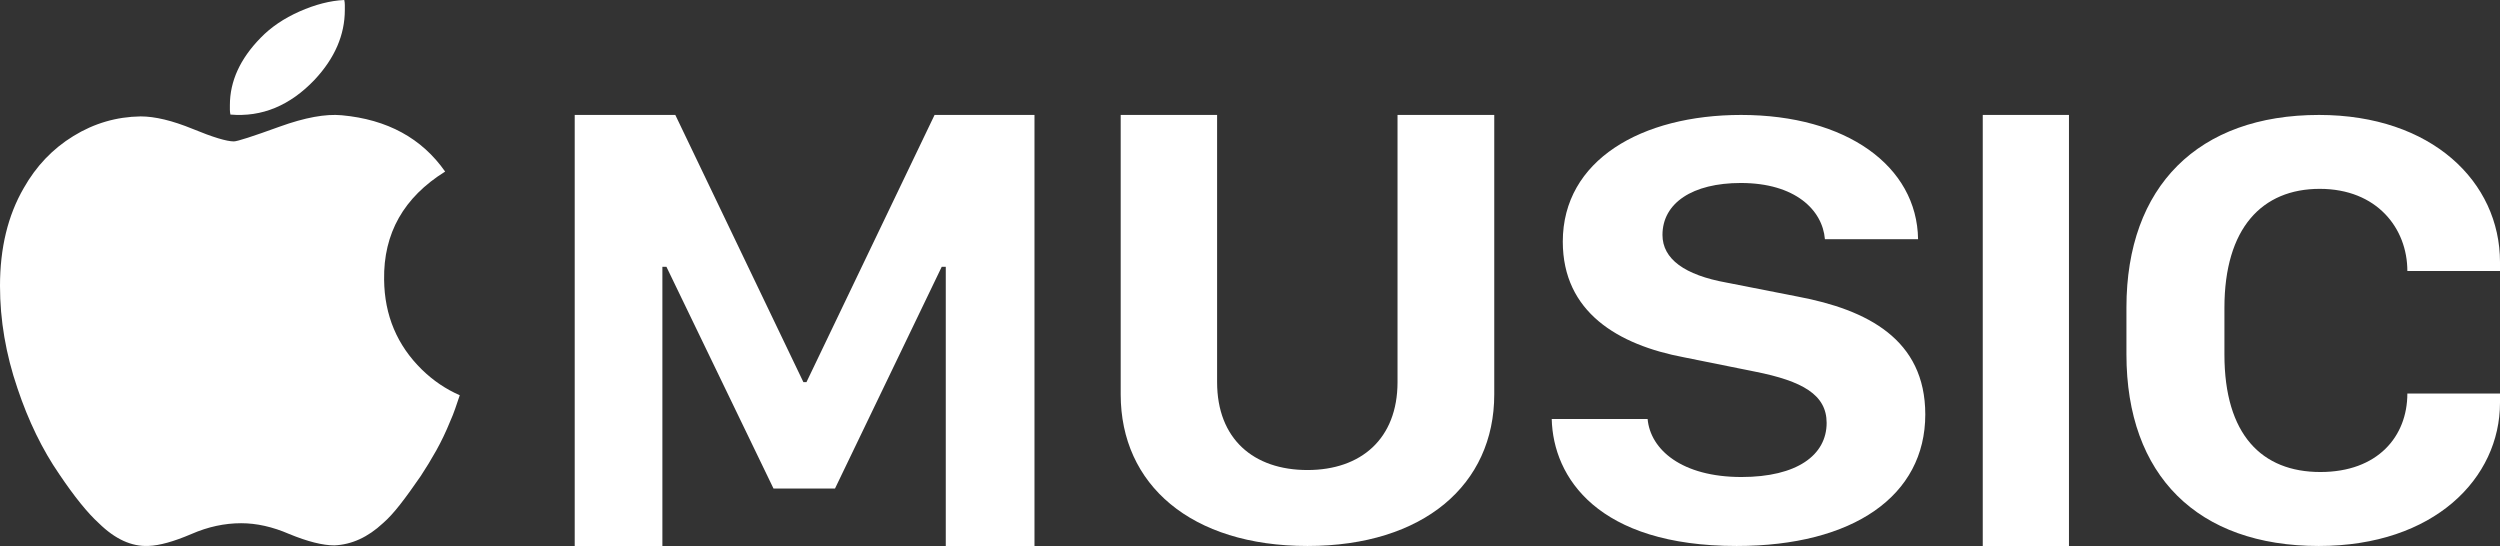 <?xml version="1.0" encoding="UTF-8"?>
<svg width="87px" height="19px" viewBox="0 0 87 19" version="1.1" xmlns="http://www.w3.org/2000/svg" xmlns:xlink="http://www.w3.org/1999/xlink">
    <rect x="0" y="0" width="87" height="19" fill="#333333" stroke="none"/>
    <!-- Generator: Sketch 62 (91390) - https://sketch.com -->
    <title>Group 12 Copy</title>
    <desc>Created with Sketch.</desc>
    <g id="Page-1" stroke="none" stroke-width="1" fill="none" fill-rule="evenodd">
        <g id="Artboard" transform="translate(-473, -1448)" fill="#FFFFFF">
            <g id="Group-12-Copy" transform="translate(473, 1448)">
                <path d="M13.367,9.733 C13.341,8.122 14.049,6.868 15.491,5.971 C14.678,4.81 13.479,4.157 11.894,4.011 C11.33,3.958 10.609,4.09 9.732,4.407 C8.787,4.75 8.256,4.921 8.138,4.921 C7.889,4.921 7.411,4.777 6.703,4.485 C5.995,4.196 5.393,4.051 4.894,4.051 C4.055,4.063 3.275,4.291 2.555,4.734 C1.834,5.176 1.258,5.78 0.826,6.545 C0.274,7.496 0,8.632 0,9.95 C0,11.138 0.202,12.326 0.608,13.514 C0.988,14.649 1.473,15.647 2.063,16.503 C2.587,17.282 3.046,17.85 3.439,18.207 C4.003,18.761 4.578,19.026 5.169,18.998 C5.549,18.985 6.046,18.847 6.663,18.583 C7.239,18.332 7.816,18.208 8.392,18.208 C8.93,18.208 9.487,18.333 10.064,18.583 C10.706,18.847 11.23,18.979 11.636,18.979 C12.239,18.953 12.802,18.695 13.326,18.208 C13.51,18.049 13.71,17.831 13.926,17.554 C14.142,17.278 14.38,16.947 14.643,16.564 C14.826,16.287 15.006,15.991 15.184,15.674 C15.361,15.356 15.521,15.021 15.666,14.663 C15.731,14.518 15.79,14.37 15.842,14.218 C15.895,14.067 15.947,13.912 16,13.754 C15.515,13.543 15.076,13.246 14.683,12.863 C13.819,12.016 13.38,10.973 13.367,9.733" id="Fill-1"></path>
                <polygon id="Fill-3" points="20 19 23.051 19 23.051 9.285 23.192 9.285 26.918 17.001 29.058 17.001 32.772 9.285 32.913 9.285 32.913 19 36 19 36 4 32.523 4 28.065 13.298 27.958 13.298 23.501 4 20 4"></polygon>
                <path d="M10.95,2.774 C11.651,2.024 12,1.214 12,0.347 L12,0.173 C12,0.116 11.993,0.058 11.98,0 C11.491,0.023 10.974,0.156 10.425,0.398 C9.878,0.641 9.426,0.948 9.069,1.317 C8.356,2.046 8,2.826 8,3.658 L8,3.822 C8,3.875 8.007,3.93 8.019,3.987 C9.115,4.081 10.093,3.675 10.95,2.774" id="Fill-5"></path>
                <polygon id="Fill-7" points="69 19 72 19 72 4 69 4"></polygon>
                <path d="M80.727,6.572 C82.721,6.572 83.776,7.949 83.776,9.43 L87,9.43 L87,9.122 C87,6.329 84.623,4 80.703,4 C76.504,4 74,6.477 74,10.701 L74,12.331 C74,16.554 76.482,19 80.692,19 C84.715,19 87,16.639 87,14.014 L87,13.695 L83.776,13.695 C83.776,15.189 82.744,16.426 80.75,16.426 C78.709,16.426 77.41,15.125 77.41,12.339 L77.41,10.711 C77.41,7.937 78.721,6.572 80.727,6.572 L80.727,6.572 Z" id="Fill-9"></path>
                <path d="M48.634,13.296 C48.634,15.27 47.364,16.357 45.5,16.357 C43.625,16.357 42.355,15.279 42.355,13.296 L42.355,4 L39,4 L39,13.726 C39,16.865 41.446,19 45.5,19 C49.542,19 52,16.865 52,13.726 L52,4 L48.634,4 L48.634,13.296 Z" id="Fill-10"></path>
                <path d="M62.57,10.323 L60.086,9.835 C58.622,9.571 57.854,9.011 57.854,8.175 C57.854,7.066 58.898,6.368 60.58,6.368 C62.475,6.368 63.423,7.309 63.507,8.324 L66.749,8.324 C66.712,5.776 64.251,4 60.591,4 C57.122,4 54.385,5.575 54.385,8.408 C54.385,10.86 56.305,12.002 58.61,12.436 L61.071,12.932 C62.727,13.26 63.567,13.736 63.567,14.717 C63.567,15.838 62.535,16.6 60.603,16.6 C58.526,16.6 57.433,15.648 57.337,14.581 L54,14.581 C54.049,16.621 55.609,19 60.435,19 C64.492,19 67,17.256 67,14.422 C66.999,11.802 64.97,10.777 62.57,10.323" id="Fill-11"></path>
            </g>
        </g>
    </g>
</svg>